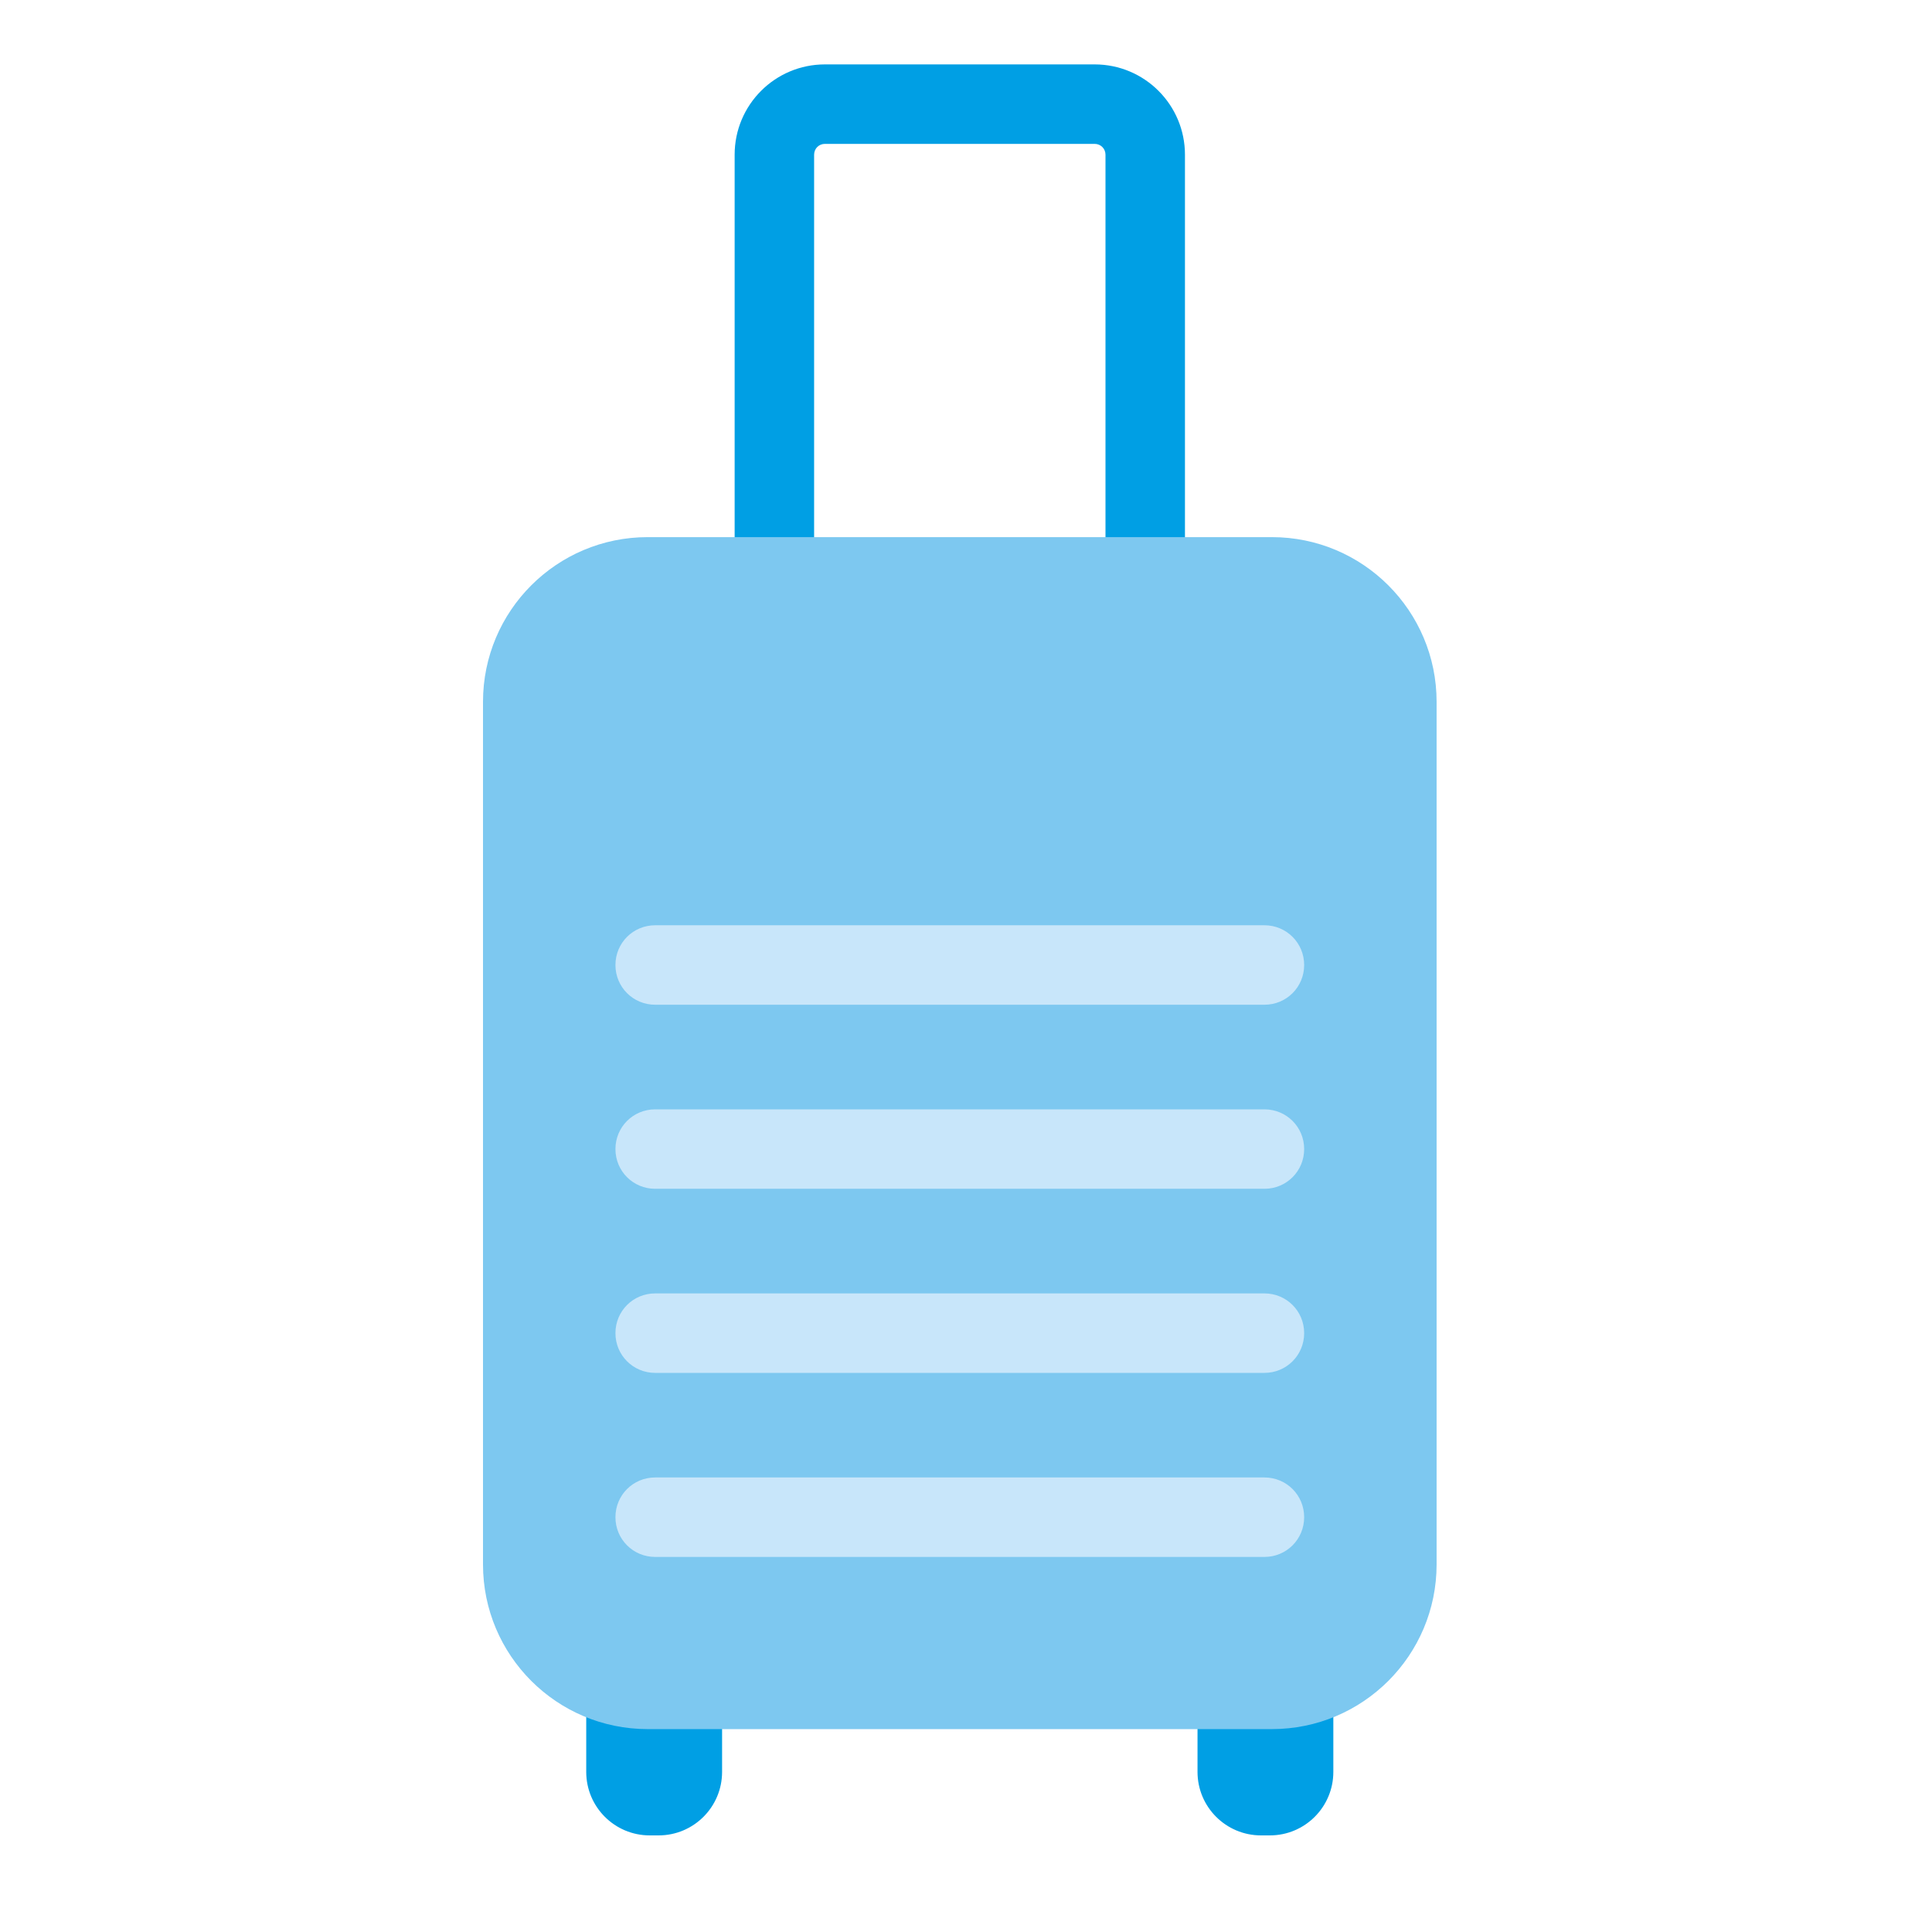 <svg width="60" height="60" viewBox="0 0 60 60" fill="none" xmlns="http://www.w3.org/2000/svg">
<g clip-path="url(#clip0_2513_35292)">
<path d="M20.453 49.617H20.178C19.089 49.617 18.206 50.5 18.206 51.59V55.028C18.206 56.117 19.089 57 20.178 57H20.453C21.542 57 22.425 56.117 22.425 55.028V51.59C22.425 50.5 21.542 49.617 20.453 49.617Z" fill="#009FE4"/>
<path d="M39.436 49.617H39.162C38.073 49.617 37.19 50.5 37.19 51.59V55.028C37.19 56.117 38.073 57 39.162 57H39.436C40.526 57 41.408 56.117 41.408 55.028V51.59C41.408 50.5 40.526 49.617 39.436 49.617Z" fill="#009FE4"/>
<path d="M33.994 25.856H25.62C24.07 25.856 22.815 24.601 22.815 23.051V4.805C22.815 3.255 24.07 2 25.62 2H33.994C35.545 2 36.8 3.255 36.8 4.805V23.051C36.8 24.601 35.545 25.856 33.994 25.856ZM25.62 4.468C25.43 4.468 25.283 4.616 25.283 4.805V23.051C25.283 23.241 25.43 23.388 25.62 23.388H33.994C34.184 23.388 34.332 23.241 34.332 23.051V4.805C34.332 4.616 34.184 4.468 33.994 4.468H25.62Z" fill="#009FE4"/>
<path d="M39.499 16.681H20.115C17.29 16.681 15 18.971 15 21.796V48.584C15 51.409 17.29 53.699 20.115 53.699H39.499C42.325 53.699 44.615 51.409 44.615 48.584V21.796C44.615 18.971 42.325 16.681 39.499 16.681Z" fill="#7DC8F0"/>
<path d="M39.268 31.203H20.347C19.662 31.203 19.113 30.655 19.113 29.969C19.113 29.284 19.662 28.735 20.347 28.735H39.268C39.953 28.735 40.502 29.284 40.502 29.969C40.502 30.655 39.953 31.203 39.268 31.203Z" fill="#C8E6FA"/>
<path d="M39.268 36.919H20.347C19.662 36.919 19.113 36.371 19.113 35.685C19.113 35 19.662 34.452 20.347 34.452H39.268C39.953 34.452 40.502 35 40.502 35.685C40.502 36.371 39.953 36.919 39.268 36.919Z" fill="#C8E6FA"/>
<path d="M39.268 42.636H20.347C19.662 42.636 19.113 42.087 19.113 41.402C19.113 40.716 19.662 40.168 20.347 40.168H39.268C39.953 40.168 40.502 40.716 40.502 41.402C40.502 42.087 39.953 42.636 39.268 42.636Z" fill="#C8E6FA"/>
<path d="M39.268 48.352H20.347C19.662 48.352 19.113 47.803 19.113 47.118C19.113 46.432 19.662 45.884 20.347 45.884H39.268C39.953 45.884 40.502 46.432 40.502 47.118C40.502 47.803 39.953 48.352 39.268 48.352Z" fill="#C8E6FA"/>
</g>
<defs>
<clipPath id="clip0_2513_35292">
<rect width="29.615" height="55" fill="white" transform="translate(15 2)"/>
</clipPath>
</defs>
</svg>
